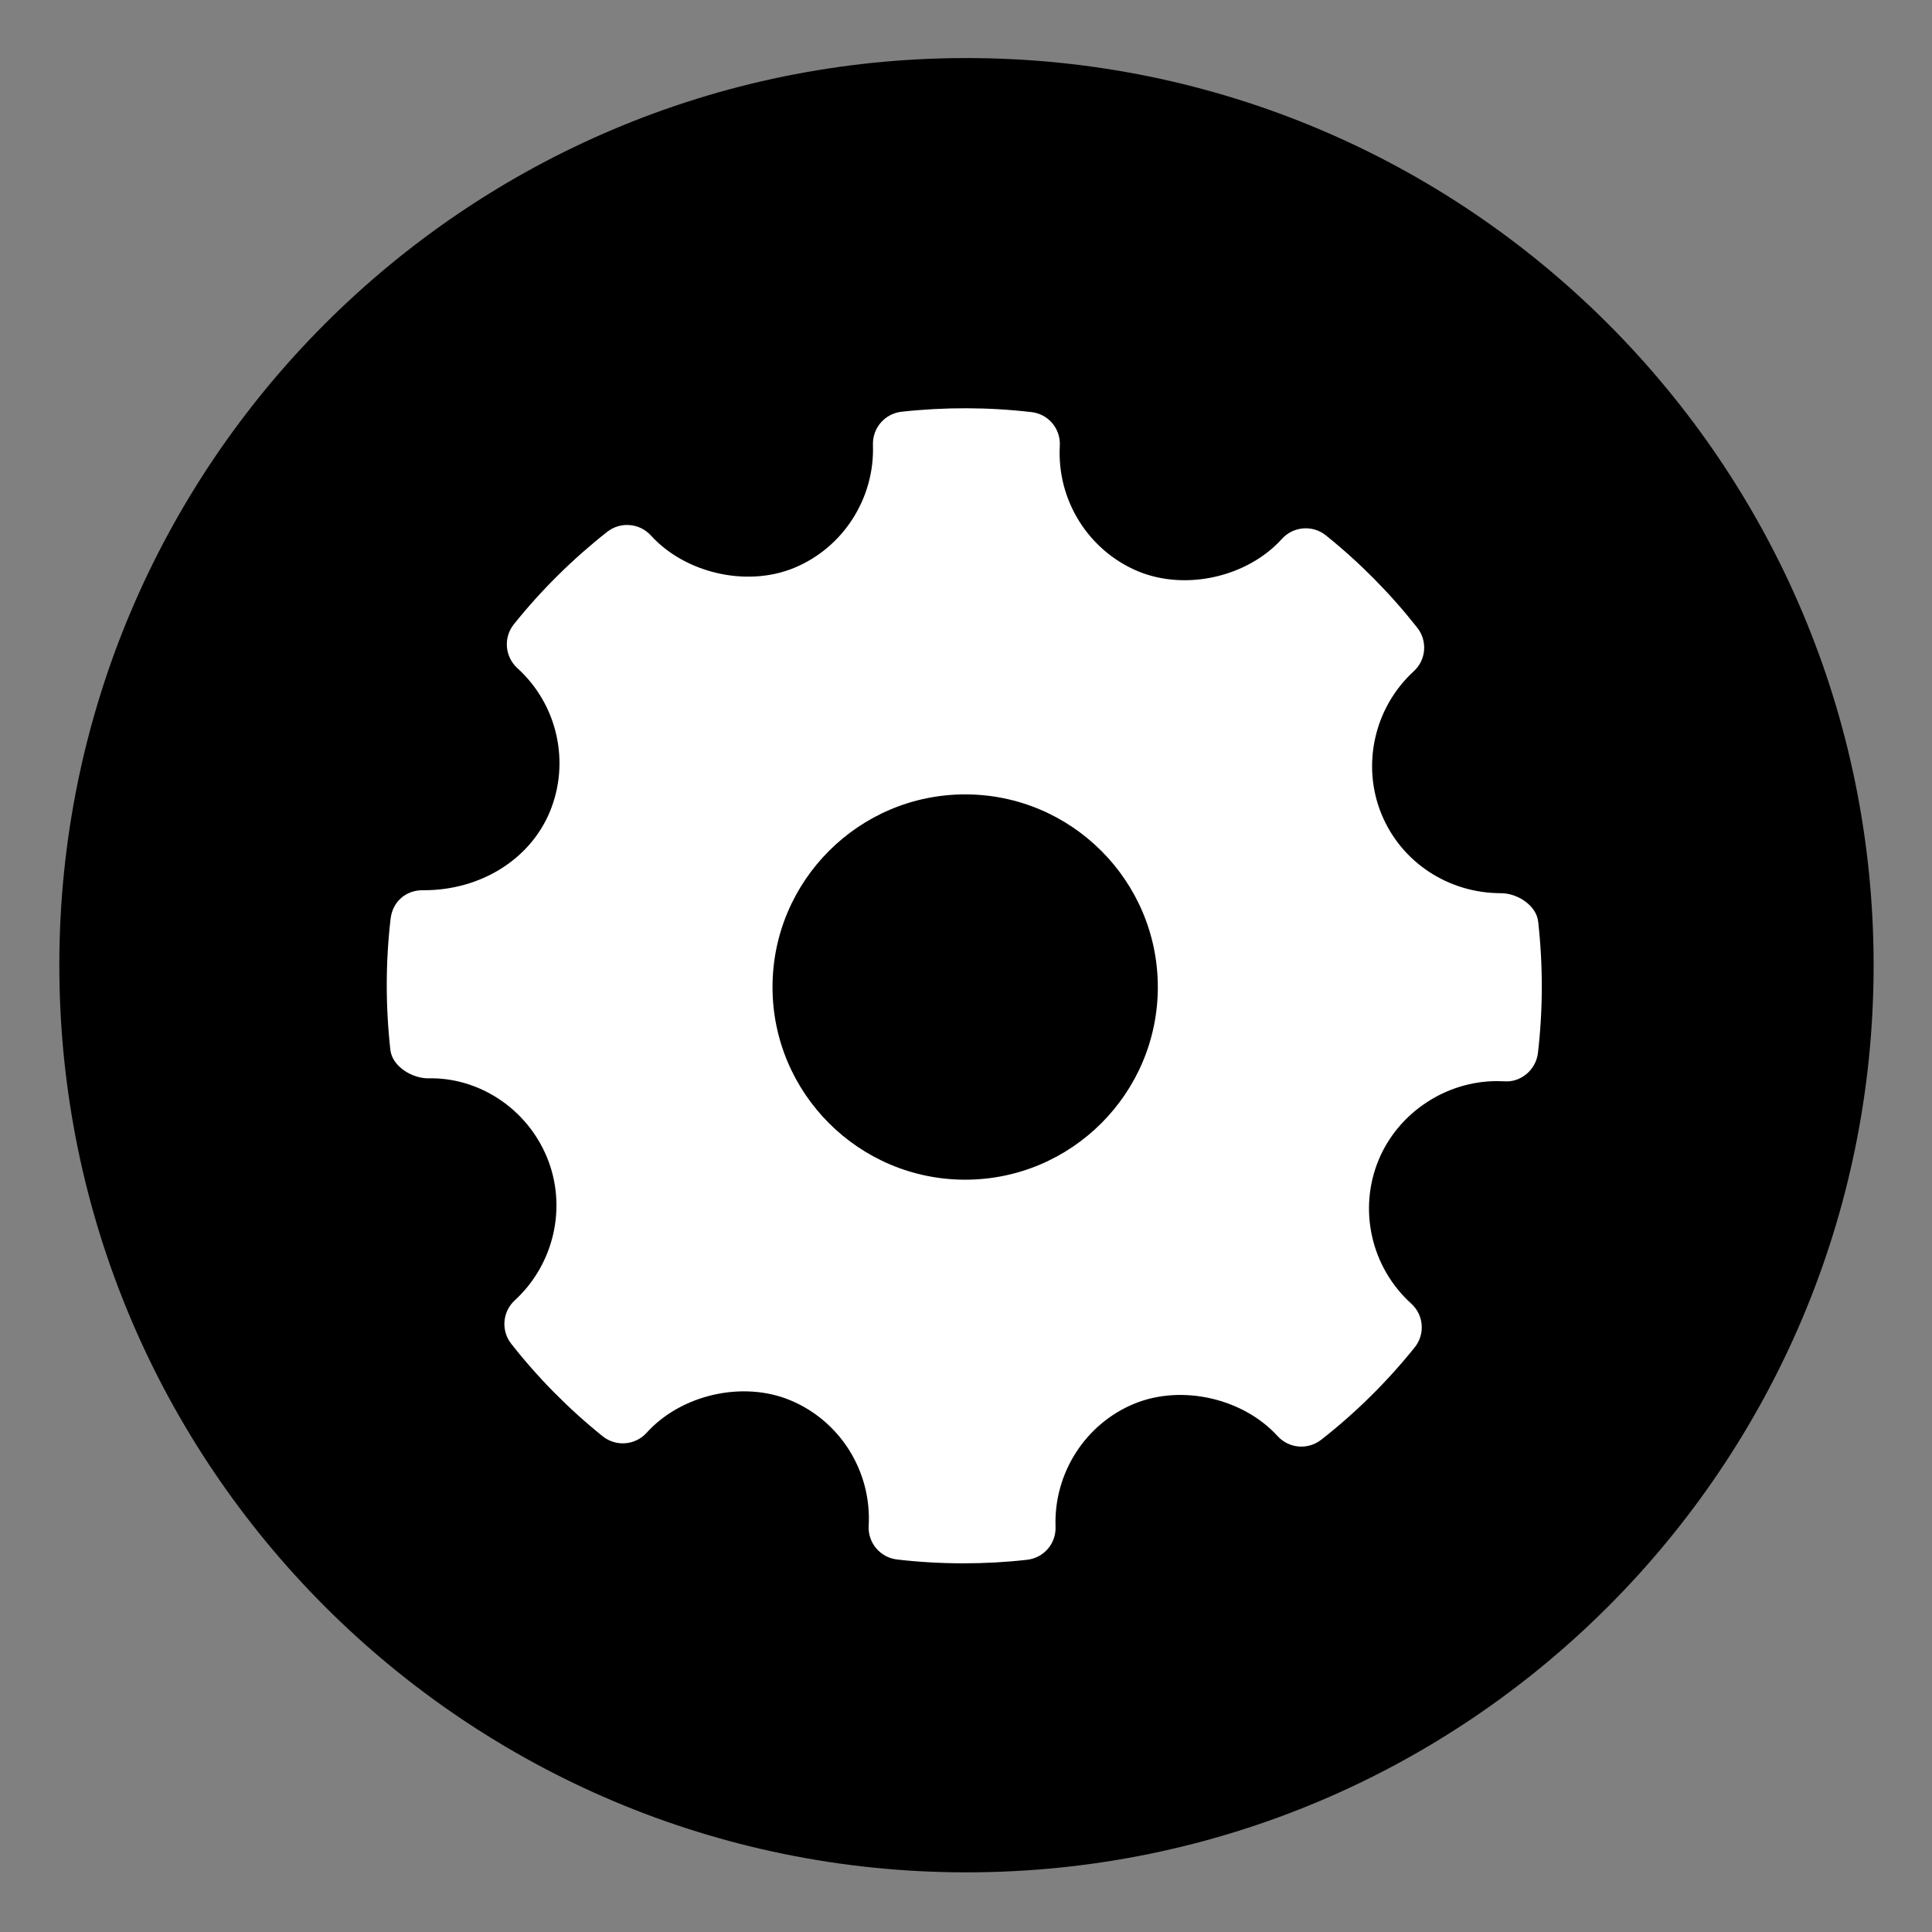 <?xml version="1.0" encoding="UTF-8"?>
<svg width="32" height="32" version="1.1" viewBox="0 0 8.467 8.467" xmlns="http://www.w3.org/2000/svg">
 <rect x="0" y="0" width="8.467" height="8.467" fill="#808080" stroke="none"/>
 <g transform="translate(-69.45 -65.63)">
  <g transform="matrix(.271 0 0 -.271 69.71 69.86)">
   <path d="m0 0c0 8.101 6.566 14.67 14.67 14.67 8.1 0 14.67-6.566 14.67-14.67s-6.566-14.67-14.67-14.67c-8.101 0-14.67 6.566-14.67 14.67"/>
  </g>
  <g transform="matrix(.271 0 0 -.271 73.68 70.8)">
   <path d="m0 0c-1.718 0-3.116 1.397-3.116 3.115s1.398 3.116 3.116 3.116 3.115-1.398 3.115-3.116-1.397-3.115-3.115-3.115m9.266 4.173c-0.029 0.262-0.335 0.46-0.6 0.46-0.856 0-1.615 0.502-1.934 1.279-0.326 0.796-0.116 1.725 0.522 2.31 0.201 0.183 0.225 0.491 0.057 0.704-0.438 0.556-0.936 1.059-1.48 1.495-0.212 0.17-0.525 0.146-0.709-0.058-0.557-0.617-1.557-0.845-2.33-0.523-0.804 0.338-1.311 1.153-1.262 2.027 0.016 0.276-0.184 0.515-0.458 0.546-0.697 0.081-1.401 0.083-2.101 6e-3 -0.271-0.03-0.472-0.264-0.463-0.535 0.031-0.865-0.482-1.666-1.279-1.992-0.763-0.313-1.756-0.085-2.312 0.526-0.183 0.201-0.491 0.227-0.705 0.06-0.559-0.44-1.068-0.943-1.51-1.495-0.173-0.214-0.147-0.525 0.055-0.71 0.65-0.588 0.86-1.525 0.523-2.33-0.323-0.768-1.12-1.262-2.033-1.262-0.296 9e-3 -0.507-0.19-0.539-0.459-0.082-0.701-0.083-1.416-4e-3 -2.123 0.029-0.264 0.345-0.46 0.612-0.46 0.813 0.02 1.594-0.483 1.922-1.281 0.326-0.795 0.116-1.723-0.522-2.309-0.2-0.184-0.225-0.49-0.057-0.703 0.434-0.553 0.932-1.056 1.478-1.495 0.214-0.172 0.525-0.149 0.711 0.056 0.558 0.618 1.558 0.847 2.328 0.524 0.806-0.337 1.313-1.153 1.263-2.028-0.016-0.274 0.186-0.514 0.459-0.545 0.356-0.042 0.716-0.062 1.076-0.062 0.341 0 0.683 0.018 1.025 0.057 0.271 0.029 0.472 0.262 0.462 0.534-0.031 0.866 0.483 1.667 1.278 1.992 0.769 0.313 1.758 0.084 2.313-0.526 0.185-0.202 0.49-0.226 0.705-0.059 0.559 0.437 1.067 0.94 1.512 1.494 0.172 0.213 0.148 0.524-0.057 0.709-0.65 0.589-0.86 1.525-0.523 2.33 0.318 0.758 1.085 1.267 1.911 1.267l0.115-3e-3c0.268-0.023 0.514 0.184 0.547 0.457 0.082 0.703 0.083 1.417 4e-3 2.125" fill="#fff" fill-rule="evenodd"/>
  </g>
 </g>
</svg>
